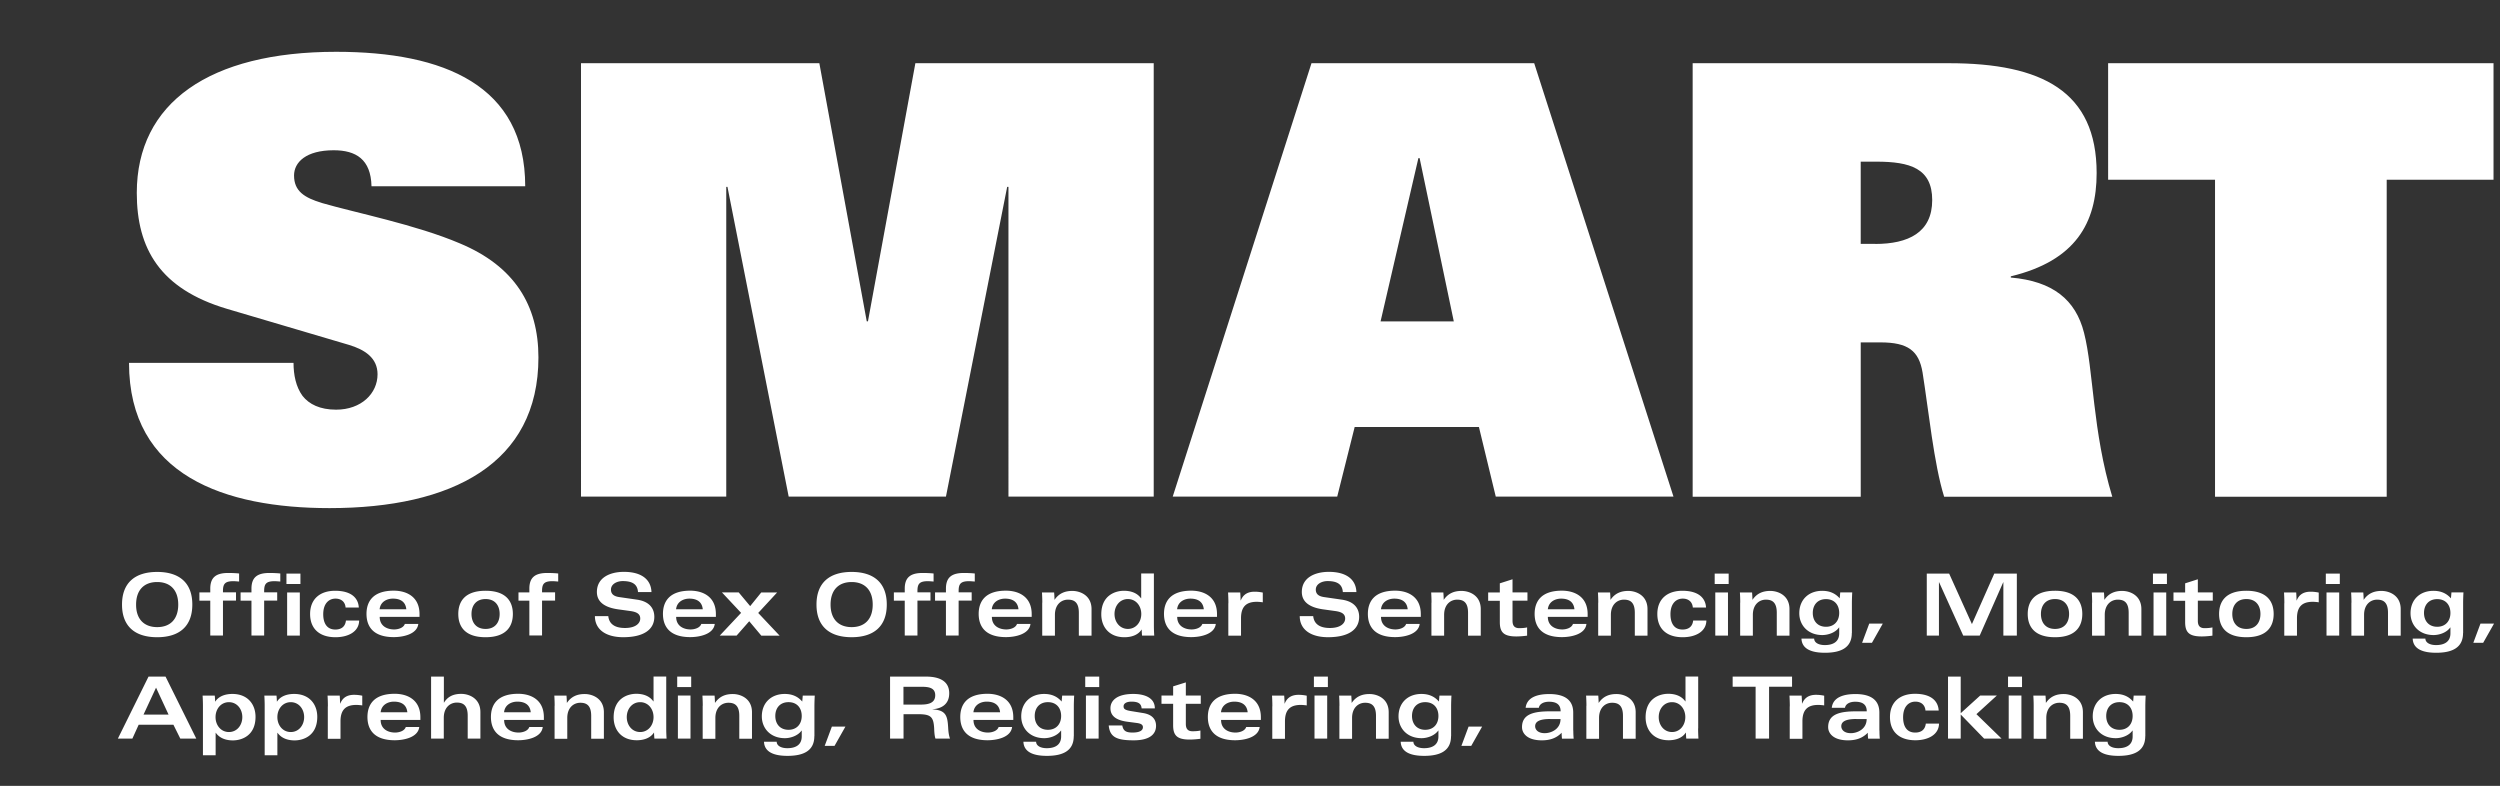 <svg xmlns="http://www.w3.org/2000/svg" width="289.5" height="91" viewBox="91.5 0 289.5 91" id="Layer_1">
  <rect x="91.5" y="0" width="289.5" height="91" fill="#333333" stroke="none"/>
  <style>  svg#Layer_1 {
    max-width: 150px;
    max-height: 150px;
}</style>
  <g fill="#FFF"><path d="M134.52 21.57c-.07-3.13-1.81-4.17-4.38-4.17-3.2 0-4.59 1.39-4.59 2.92 0 1.81 1.18 2.57 3.27 3.2 3.82 1.11 10.85 2.5 15.92 4.66 6.33 2.64 9.11 7.16 9.11 13.21 0 12.31-10.01 17.45-24.19 17.45-12.1 0-23.22-3.75-23.22-16.82h19.05c0 1.39.28 2.78 1.04 3.82.76.971 2.02 1.6 3.89 1.6 2.92 0 4.8-1.879 4.8-4.1 0-1.88-1.46-2.85-3.34-3.41l-14.11-4.17c-7.72-2.3-10.43-6.95-10.43-13.42 0-10.43 8.41-16.34 23.08-16.34 12.51 0 21.9 3.89 21.9 15.57h-17.8zM208.27 21.64h-.14l-7.09 35.87h-18.21l-7.09-35.87h-.14v35.87h-16.82V7.32h27.6l5.49 29.89h.14l5.49-29.89h27.6v50.19h-16.821V21.64zM243.37 7.32h25.79l16.13 50.19h-20.58l-1.95-8.06h-14.39l-2.021 8.06H227.3l16.07-50.19zm16.48 29.9l-3.959-18.91h-.141l-4.38 18.91h8.48zM287.51 7.32h29.68c10.781 0 17.101 3.27 17.101 12.72 0 5.77-2.431 10.15-9.94 11.96v.14c4.871.42 7.51 2.57 8.48 6.4 1.109 4.31.97 11.399 3.27 18.979h-19.47c-1.18-3.75-1.81-10.08-2.5-14.39-.42-2.5-1.67-3.48-4.87-3.48h-2.289v17.87H287.51V7.32zm21.14 20.93c3.82 0 6.6-1.32 6.6-5.08 0-3.68-2.57-4.45-6.471-4.45h-1.809v9.52h1.68v.01zM347.99 20.81h-12.37V7.32h44.63v13.49h-12.37v36.71H348V20.81z"/><g><path d="M109.7 66.23c2.57 0 4.07 1.26 4.07 3.779s-1.5 3.781-4.07 3.781c-2.57 0-4.07-1.261-4.07-3.78s1.5-3.78 4.07-3.78zm0 6.39c1.52 0 2.44-.92 2.44-2.61s-.93-2.61-2.44-2.61c-1.51 0-2.44.92-2.44 2.609-.01 1.691.93 2.611 2.44 2.611zM115.85 69.561h-1.26V68.6h1.26v-.43c0-1.33.69-1.82 2.08-1.82.41 0 .91.021 1.26.061v.93c-.18-.01-.44-.04-.67-.04-.98 0-1.2.33-1.2 1.14v.15h1.51v.96h-1.51v4.04h-1.47v-4.03zM120.62 69.561h-1.26V68.6h1.26v-.43c0-1.33.69-1.82 2.08-1.82.41 0 .91.021 1.26.061v.93c-.18-.01-.44-.04-.67-.04-.98 0-1.2.33-1.2 1.14v.15h1.51v.96h-1.51v4.04h-1.47v-4.03zm4.05-3.141h1.62v1.21h-1.62v-1.21zm.08 2.189h1.47V73.6h-1.47v-4.991zM131.52 70.359c-.05-.67-.51-1.039-1.17-1.039-.77 0-1.42.57-1.42 1.81 0 .96.37 1.771 1.4 1.771.69 0 1.15-.33 1.23-1.041h1.53c-.02 1.311-1.3 1.931-2.74 1.931-1.84 0-2.94-.97-2.94-2.69 0-1.75 1.17-2.689 2.89-2.689 1.92 0 2.69.869 2.75 1.939h-1.53v.008zM135.47 71.439c0 1.041.84 1.451 1.67 1.451.43 0 1.08-.16 1.24-.641h1.56c-.15 1.24-1.85 1.529-2.84 1.529-2.46 0-3.16-1.309-3.16-2.689 0-1.38.7-2.689 3.16-2.689 1.4 0 2.98.64 2.98 2.72v.31h-4.61v.009zm3.08-.889c-.09-.909-.74-1.23-1.55-1.23-.72 0-1.45.38-1.54 1.229h3.09zM150.89 71.1c0 1.371-.7 2.69-3.16 2.69s-3.16-1.31-3.16-2.69c0-1.379.7-2.689 3.16-2.689s3.16 1.319 3.16 2.689zm-4.79 0c0 .971.52 1.73 1.63 1.73s1.63-.76 1.63-1.73-.52-1.729-1.63-1.729-1.63.759-1.63 1.729zM152.8 69.561h-1.26V68.6h1.26v-.43c0-1.33.69-1.82 2.08-1.82.41 0 .91.021 1.26.061v.93c-.18-.011-.44-.041-.67-.041-.98 0-1.2.33-1.2 1.14v.15h1.51v.96h-1.51v4.04h-1.47v-4.029zM161.94 71.35c.09.86.7 1.371 1.93 1.371 1.29 0 1.77-.58 1.77-1.091 0-.51-.36-.76-1.13-.87l-1.44-.199c-1.84-.261-2.45-1.061-2.45-2.011 0-1.659 1.51-2.329 3.13-2.329 2.04 0 3.14.889 3.19 2.34h-1.56c-.06-.931-.69-1.271-1.77-1.271-.65 0-1.36.33-1.36.989 0 .561.4.791 1.01.871l2 .289c1.66.24 2.01 1.24 2.01 1.99 0 1.48-1.24 2.36-3.6 2.36-2.02 0-3.28-.899-3.28-2.44h1.55zM169.8 71.439c0 1.041.84 1.451 1.67 1.451.43 0 1.08-.16 1.24-.641h1.56c-.15 1.24-1.85 1.529-2.84 1.529-2.46 0-3.16-1.309-3.16-2.689 0-1.38.7-2.689 3.16-2.689 1.4 0 2.97.64 2.97 2.72v.31h-4.6v.009zm3.08-.889c-.09-.909-.74-1.229-1.55-1.229-.72 0-1.45.38-1.54 1.229h3.09zM177.05 68.609l1.32 1.58 1.28-1.58h1.84l-2.19 2.371 2.48 2.629h-2.12l-1.4-1.67-1.46 1.661h-1.95l2.47-2.629-2.22-2.371h1.95zM190.12 66.23c2.569 0 4.069 1.26 4.069 3.779s-1.5 3.78-4.069 3.78c-2.57 0-4.07-1.261-4.07-3.78s1.5-3.779 4.07-3.779zm0 6.39c1.521 0 2.44-.92 2.44-2.61 0-1.689-.931-2.609-2.44-2.609-1.51 0-2.44.92-2.44 2.609 0 1.69.93 2.61 2.44 2.61zM196.27 69.561h-1.26V68.6h1.26v-.43c0-1.33.69-1.82 2.08-1.82.41 0 .91.021 1.26.061v.93c-.18-.01-.439-.04-.67-.04-.979 0-1.199.33-1.199 1.14v.15h1.51v.96h-1.51v4.04h-1.471v-4.03zM201.04 69.561h-1.261V68.6h1.261v-.43c0-1.33.69-1.82 2.08-1.82.409 0 .909.021 1.26.061v.93c-.18-.01-.44-.04-.67-.04-.979 0-1.2.33-1.2 1.14v.15h1.51v.96h-1.51v4.04h-1.47v-4.03zM206.359 71.439c0 1.041.841 1.451 1.67 1.451.431 0 1.08-.16 1.24-.641h1.561c-.15 1.24-1.85 1.529-2.84 1.529-2.461 0-3.16-1.309-3.16-2.689 0-1.38.699-2.689 3.16-2.689 1.4 0 2.98.64 2.98 2.72v.31h-4.611v.009zm3.08-.889c-.09-.909-.739-1.229-1.549-1.229-.721 0-1.451.38-1.541 1.229h3.09zM212.2 69.79c0-.44-.021-.87-.04-1.181h1.41c.02.281.039.551.039.83h.021c.49-.709 1.16-1.01 2.05-1.01.87 0 2.221.49 2.221 2.11v3.069h-1.471V70.96c0-1.229-.55-1.521-1.26-1.521-.76 0-1.51.551-1.51 1.761v2.409h-1.471V69.79h.011zM225.12 72.43c0 .41.021.9.04 1.17h-1.41a7.933 7.933 0 01-.04-.689h-.021c-.42.65-1.209.88-1.979.88-1.8 0-2.681-1.229-2.681-2.649 0-2.24 1.671-2.73 2.621-2.73.72 0 1.5.199 1.979.869h.021V66.41h1.47v6.02zm-3.011-3.06c-.93 0-1.549.79-1.549 1.729 0 .94.619 1.73 1.549 1.73.931 0 1.551-.79 1.551-1.73 0-.939-.62-1.729-1.551-1.729zM227.82 71.439c0 1.041.84 1.451 1.67 1.451.43 0 1.08-.16 1.24-.641h1.56c-.149 1.24-1.851 1.529-2.84 1.529-2.46 0-3.16-1.309-3.16-2.689 0-1.38.7-2.689 3.16-2.689 1.399 0 2.979.64 2.979 2.72v.31h-4.609v.009zm3.08-.889c-.09-.909-.74-1.229-1.551-1.229-.72 0-1.449.38-1.539 1.229h3.09zM233.75 69.859c0-.479-.02-.92-.04-1.25h1.41c.021.311.04.611.04.92h.02c.15-.34.471-1.01 1.6-1.01.311 0 .601.03.951.101v1.13c-.09-.02-.19-.029-.311-.04a3.92 3.92 0 00-.38-.021c-1.19 0-1.83.531-1.83 1.9v2.02h-1.47v-3.75h.01zM243.57 71.35c.09.86.699 1.371 1.93 1.371 1.29 0 1.77-.58 1.77-1.091 0-.51-.359-.76-1.129-.87l-1.44-.199c-1.841-.261-2.45-1.061-2.45-2.011 0-1.659 1.51-2.329 3.13-2.329 2.04 0 3.14.889 3.19 2.34H247c-.061-.931-.689-1.271-1.77-1.271-.65 0-1.36.33-1.36.989 0 .561.399.791 1.01.871l2 .289c1.66.24 2.011 1.24 2.011 1.99 0 1.48-1.24 2.36-3.601 2.36-2.021 0-3.28-.899-3.28-2.44h1.56zM251.42 71.439c0 1.041.84 1.451 1.67 1.451.43 0 1.08-.16 1.24-.641h1.57c-.15 1.24-1.851 1.529-2.84 1.529-2.461 0-3.16-1.309-3.16-2.689 0-1.38.699-2.689 3.16-2.689 1.399 0 2.969.64 2.969 2.72v.31h-4.609v.009zm3.09-.889c-.09-.909-.74-1.229-1.55-1.229-.72 0-1.45.38-1.54 1.229h3.09zM257.27 69.79c0-.44-.02-.87-.039-1.181h1.41c.02.281.039.551.039.83h.021c.489-.709 1.159-1.01 2.05-1.01.87 0 2.221.49 2.221 2.11v3.069H261.5V70.96c0-1.229-.55-1.521-1.26-1.521-.76 0-1.51.551-1.51 1.761v2.409h-1.471V69.79h.011zM266.65 67.08v1.52h1.729v.961h-1.729v2.33c0 .549.22.85.779.85.32 0 .711-.03.91-.09v.959c-.4.051-.84.091-1.25.091-1.47 0-1.91-.49-1.91-1.66V69.57h-1.35v-.961h1.35V67.55l1.471-.47zM270.74 71.439c0 1.041.84 1.451 1.67 1.451.43 0 1.08-.16 1.24-.641h1.56c-.14 1.24-1.84 1.529-2.84 1.529-2.46 0-3.16-1.309-3.16-2.689 0-1.38.7-2.689 3.16-2.689 1.399 0 2.979.64 2.979 2.72v.31h-4.609v.009zm3.08-.889c-.09-.909-.74-1.229-1.541-1.229-.719 0-1.449.38-1.539 1.229h3.08zM276.58 69.79c0-.44-.02-.87-.04-1.181h1.41c.021.281.04.551.04.83h.02c.49-.709 1.16-1.01 2.051-1.01.869 0 2.219.49 2.219 2.11v3.069h-1.469V70.96c0-1.229-.551-1.521-1.261-1.521-.76 0-1.51.551-1.51 1.761v2.409h-1.47V69.79h.01zM287.529 70.359c-.049-.67-.51-1.039-1.17-1.039-.77 0-1.42.57-1.42 1.81 0 .96.371 1.771 1.4 1.771.689 0 1.15-.33 1.23-1.041h1.529c-.02 1.311-1.3 1.931-2.74 1.931-1.85 0-2.939-.97-2.939-2.69 0-1.75 1.17-2.689 2.891-2.689 1.92 0 2.689.869 2.75 1.939h-1.531v.008zM290.061 66.42h1.619v1.21h-1.619v-1.21zm1.539 2.189V73.6h-1.47v-4.99h1.47v-.001zM293.02 69.79c0-.44-.02-.87-.039-1.181h1.41c.02.281.039.551.039.83h.021c.489-.709 1.159-1.01 2.05-1.01.87 0 2.221.49 2.221 2.11v3.069h-1.471V70.96c0-1.229-.55-1.521-1.26-1.521-.76 0-1.51.551-1.51 1.761v2.409h-1.471V69.79h.01zM305.939 73.311c0 1.629-1.16 2.279-3.109 2.279-1.52 0-2.67-.41-2.721-1.64h1.471c.01.489.54.75 1.23.75 1.069 0 1.67-.46 1.67-1.36v-.68h-.021c-.431.609-1.28.88-1.931.88-1.709 0-2.67-1.181-2.67-2.521 0-1.6 1.111-2.6 2.65-2.6.95 0 1.57.35 2.03.87l.06-.69h1.391c-.02.28-.04.891-.04 1.23v3.48h-.01zm-2.989-.731c.979 0 1.53-.689 1.53-1.6 0-.92-.541-1.601-1.53-1.601-.99 0-1.53.69-1.53 1.601s.54 1.6 1.53 1.6zM309.529 72.21l-1.259 2.229h-1.14l.83-2.229zM317.21 66.42l2.64 5.85 2.589-5.85h2.611v7.18h-1.56v-6.17h-.019l-2.721 6.17h-1.91l-2.79-6.17h-.021v6.17h-1.409v-7.18zM332.63 71.1c0 1.371-.7 2.69-3.159 2.69-2.461 0-3.16-1.31-3.16-2.69 0-1.379.699-2.689 3.16-2.689 2.459-.001 3.159 1.319 3.159 2.689zm-4.79 0c0 .971.52 1.73 1.631 1.73 1.109 0 1.629-.76 1.629-1.73s-.52-1.729-1.629-1.729c-1.112-.001-1.631.759-1.631 1.729zM333.77 69.79c0-.44-.02-.87-.039-1.181h1.41c.02.281.039.551.039.83h.021c.489-.709 1.159-1.01 2.05-1.01.87 0 2.221.49 2.221 2.11v3.069H338V70.96c0-1.229-.55-1.521-1.26-1.521-.76 0-1.51.551-1.51 1.761v2.409h-1.471V69.79h.011zM340.811 66.42h1.619v1.21h-1.619v-1.21zm1.539 2.189V73.6h-1.47v-4.99h1.47v-.001zM346.01 67.08v1.52h1.73v.961h-1.73v2.33c0 .549.221.85.78.85.319 0 .71-.03.91-.09v.959c-.4.051-.841.091-1.25.091-1.47 0-1.91-.49-1.91-1.66V69.57h-1.351v-.961h1.351V67.55l1.47-.47zM354.79 71.1c0 1.371-.7 2.69-3.16 2.69s-3.159-1.31-3.159-2.69c0-1.379.699-2.689 3.159-2.689s3.16 1.319 3.16 2.689zm-4.79 0c0 .971.52 1.73 1.63 1.73s1.63-.76 1.63-1.73-.52-1.729-1.63-1.729S350 70.13 350 71.1zM356.029 69.859c0-.479-.02-.92-.039-1.25h1.41c.02.311.039.611.039.92h.021c.149-.34.47-1.01 1.601-1.01.31 0 .6.03.949.101v1.13a2.516 2.516 0 00-.31-.04c-.11-.01-.229-.021-.38-.021-1.19 0-1.83.531-1.83 1.9v2.02h-1.471v-3.75h.01zM360.83 66.42h1.62v1.21h-1.62v-1.21zm1.55 2.189V73.6h-1.47v-4.99h1.47v-.001zM363.8 69.79c0-.44-.021-.87-.04-1.181h1.41c.02.281.04.551.04.83h.021c.49-.709 1.16-1.01 2.049-1.01.871 0 2.221.49 2.221 2.11v3.069h-1.471V70.96c0-1.229-.549-1.521-1.26-1.521-.76 0-1.51.551-1.51 1.761v2.409h-1.47V69.79h.01zM376.721 73.311c0 1.629-1.16 2.279-3.111 2.279-1.52 0-2.67-.41-2.719-1.64h1.469c.011.489.541.75 1.23.75 1.07 0 1.67-.46 1.67-1.36v-.68h-.02c-.43.609-1.28.88-1.93.88-1.711 0-2.67-1.181-2.67-2.521 0-1.6 1.109-2.6 2.649-2.6.95 0 1.569.35 2.03.87l.06-.69h1.39c-.02.28-.039.891-.039 1.23v3.48h-.009zm-2.991-.731c.979 0 1.529-.689 1.529-1.6 0-.92-.539-1.601-1.529-1.601s-1.53.69-1.53 1.601.54 1.6 1.53 1.6zM380.311 72.21l-1.261 2.229h-1.14l.83-2.229zM108.7 78.35h1.97l3.56 7.18h-1.85l-.8-1.609h-4.02l-.73 1.609h-1.68l3.55-7.18zm2.32 4.4l-1.45-3.12-1.45 3.12h2.9zM115 81.721c0-.41-.02-.9-.04-1.171h1.41c.02.229.04.46.04.69h.02c.42-.65 1.21-.881 1.98-.881 1.8 0 2.68 1.23 2.68 2.65 0 2.24-1.67 2.73-2.62 2.73-.72 0-1.5-.2-1.98-.881h-.02v2.601H115v-5.738zm3.01 3.049c.93 0 1.55-.789 1.55-1.729s-.62-1.729-1.55-1.729-1.55.789-1.55 1.729.62 1.729 1.55 1.729zM122.15 81.721c0-.41-.02-.9-.04-1.171h1.41c.02.229.04.46.04.69h.02c.42-.65 1.21-.881 1.98-.881 1.8 0 2.68 1.23 2.68 2.65 0 2.24-1.67 2.73-2.62 2.73-.72 0-1.5-.2-1.98-.881h-.02v2.601h-1.47v-5.738zm3.02 3.049c.93 0 1.55-.789 1.55-1.729s-.62-1.729-1.55-1.729-1.55.789-1.55 1.729.62 1.729 1.55 1.729zM129.47 81.8c0-.479-.02-.92-.04-1.25h1.41c.02.31.04.61.04.921h.02c.15-.341.47-1.011 1.6-1.011.31 0 .6.03.95.101v1.129c-.09-.02-.19-.029-.31-.039-.11-.01-.23-.021-.38-.021-1.19 0-1.83.53-1.83 1.899v2.021h-1.47V81.8h.01zM135.58 83.38c0 1.04.84 1.45 1.67 1.45.43 0 1.08-.16 1.24-.641h1.56c-.15 1.24-1.85 1.531-2.84 1.531-2.46 0-3.16-1.311-3.16-2.691 0-1.379.7-2.689 3.16-2.689 1.4 0 2.97.641 2.97 2.721v.31h-4.6v.009zm3.09-.9c-.09-.91-.74-1.23-1.55-1.23-.72 0-1.45.38-1.54 1.23h3.09zM141.43 78.35h1.47v3.01h.02c.43-.709 1.1-1.01 1.99-1.01.87 0 2.22.49 2.22 2.11v3.069h-1.47V82.88c0-1.229-.55-1.521-1.26-1.521-.76 0-1.51.551-1.51 1.761v2.409h-1.47v-7.18h.01zM149.88 83.38c0 1.04.84 1.45 1.67 1.45.43 0 1.08-.16 1.24-.641h1.56c-.15 1.24-1.85 1.531-2.84 1.531-2.46 0-3.16-1.311-3.16-2.691 0-1.379.7-2.689 3.16-2.689 1.4 0 2.97.641 2.97 2.721v.31h-4.6v.009zm3.08-.9c-.09-.91-.74-1.23-1.55-1.23-.72 0-1.45.38-1.54 1.23h3.09zM155.73 81.73c0-.44-.02-.871-.04-1.181h1.41c.02.28.04.55.04.83h.02c.49-.71 1.16-1.01 2.05-1.01.87 0 2.22.489 2.22 2.11v3.069h-1.47V82.9c0-1.23-.55-1.521-1.26-1.521-.76 0-1.51.55-1.51 1.761v2.409h-1.47V81.73h.01zM168.65 84.359c0 .41.02.9.04 1.17h-1.41a7.933 7.933 0 01-.04-.689h-.02c-.42.65-1.21.881-1.98.881-1.8 0-2.68-1.23-2.68-2.65 0-2.24 1.67-2.73 2.62-2.73.72 0 1.5.2 1.98.881h.02V78.34h1.47v6.019zm-3.02-3.048c-.93 0-1.55.789-1.55 1.729s.62 1.729 1.55 1.729 1.55-.789 1.55-1.729-.62-1.729-1.55-1.729zM169.92 78.35h1.62v1.211h-1.62V78.35zm1.54 2.19v4.989H170V80.54h1.46zM172.88 81.73c0-.44-.02-.871-.04-1.181h1.41c.02.28.04.55.04.83h.02c.49-.71 1.16-1.01 2.05-1.01.87 0 2.22.489 2.22 2.11v3.069h-1.47V82.9c0-1.23-.55-1.521-1.26-1.521-.76 0-1.51.55-1.51 1.761v2.409h-1.47V81.73h.01zM185.8 85.25c0 1.63-1.16 2.279-3.11 2.279-1.52 0-2.67-.409-2.72-1.639h1.47c.01.489.54.75 1.23.75 1.07 0 1.67-.461 1.67-1.361V84.6h-.02c-.43.61-1.28.881-1.93.881-1.71 0-2.67-1.181-2.67-2.521 0-1.601 1.11-2.601 2.65-2.601.95 0 1.57.351 2.03.881l.06-.69h1.39c-.02.28-.04.89-.04 1.229v3.471h-.01zm-2.99-.74c.98 0 1.53-.689 1.53-1.6 0-.92-.54-1.6-1.53-1.6s-1.53.689-1.53 1.6.54 1.6 1.53 1.6zM189.4 84.141l-1.26 2.229H187l.83-2.229zM194.55 78.35h4.181c1.539 0 2.689.51 2.689 1.93 0 1.25-.85 1.771-1.92 1.851v.021c1.59.07 1.721.81 1.8 2.14.03.601.11.96.21 1.239h-1.68c-.09-.209-.141-.719-.15-1.129-.07-1.41-.38-1.7-1.9-1.7h-1.65v2.829h-1.56v-7.18h-.02zm1.57 3.24h2.03c.92 0 1.649-.21 1.649-1.08 0-.869-.75-.98-1.579-.98h-2.1v2.06zM204.23 83.38c0 1.04.84 1.45 1.67 1.45.43 0 1.08-.16 1.24-.641h1.56c-.15 1.24-1.851 1.531-2.841 1.531-2.459 0-3.159-1.311-3.159-2.691 0-1.379.7-2.689 3.159-2.689 1.4 0 2.98.641 2.98 2.721v.31h-4.609v.009zm3.081-.9c-.09-.91-.74-1.23-1.551-1.23-.72 0-1.449.38-1.539 1.23h3.09zM215.84 85.25c0 1.63-1.16 2.279-3.109 2.279-1.521 0-2.67-.409-2.721-1.639h1.471c.01.489.539.75 1.229.75 1.069 0 1.67-.461 1.67-1.361V84.6h-.021c-.43.61-1.279.881-1.93.881-1.709 0-2.67-1.181-2.67-2.521 0-1.601 1.11-2.601 2.65-2.601.949 0 1.57.351 2.029.881l.061-.69h1.391c-.021.28-.041.89-.041 1.229v3.471h-.009zm-2.99-.74c.98 0 1.53-.689 1.53-1.6 0-.92-.54-1.6-1.53-1.6s-1.529.689-1.529 1.6.538 1.6 1.529 1.6zM217.17 78.35h1.62v1.211h-1.62V78.35zm1.551 2.19v4.989h-1.471V80.54h1.471zM221.46 84c.11.641.44.83 1.181.83.85 0 1.209-.25 1.209-.62 0-.25-.17-.42-.709-.489L222 83.57c-1.67-.23-1.91-.99-1.91-1.57 0-.74.58-1.641 2.65-1.641 1.16 0 2.49.361 2.49 1.67h-1.53c-.05-.579-.431-.779-1.19-.779-.55 0-.9.21-.9.54 0 .271.111.431.841.55l1.42.23c1.069.17 1.5.75 1.5 1.479 0 .9-.64 1.681-2.591 1.681-1.939 0-2.76-.351-2.889-1.721h1.569V84zM228.82 79.02v1.521h1.729v.96h-1.729v2.33c0 .55.22.85.779.85.32 0 .711-.029.91-.09v.96c-.4.05-.84.091-1.25.091-1.47 0-1.91-.49-1.91-1.66V81.5H226v-.96h1.35v-1.06l1.47-.46zM232.9 83.38c0 1.04.84 1.45 1.67 1.45.43 0 1.08-.16 1.24-.641h1.56c-.149 1.24-1.851 1.531-2.841 1.531-2.459 0-3.159-1.311-3.159-2.691 0-1.379.7-2.689 3.159-2.689 1.4 0 2.98.641 2.98 2.721v.31H232.9v.009zm3.08-.9c-.09-.91-.74-1.23-1.551-1.23-.72 0-1.449.38-1.539 1.23h3.09zM238.84 81.8c0-.479-.02-.92-.04-1.25h1.41c.021.31.04.61.04.921h.02c.141-.341.471-1.011 1.601-1.011.31 0 .601.03.95.101v1.129c-.09-.02-.19-.029-.311-.039a3.92 3.92 0 00-.38-.021c-1.19 0-1.83.53-1.83 1.899v2.021h-1.47V81.8h.01zM243.65 78.35h1.619v1.211h-1.619V78.35zm1.539 2.19v4.989h-1.469V80.54h1.469zM246.609 81.73c0-.44-.02-.871-.039-1.181h1.41c.02.28.039.55.039.83h.021c.489-.71 1.16-1.01 2.05-1.01.87 0 2.221.489 2.221 2.11v3.069h-1.471V82.9c0-1.23-.55-1.521-1.26-1.521-.76 0-1.51.55-1.51 1.761v2.409h-1.47V81.73h.009zM259.529 85.25c0 1.63-1.159 2.279-3.109 2.279-1.52 0-2.67-.409-2.72-1.639h1.47c.01.489.54.75 1.23.75 1.07 0 1.67-.461 1.67-1.361V84.6h-.021c-.44.61-1.29.881-1.93.881-1.71 0-2.67-1.181-2.67-2.521 0-1.601 1.11-2.601 2.649-2.601.95 0 1.57.351 2.03.881l.06-.69h1.391c-.02.28-.04.89-.04 1.229v3.471h-.01zm-2.989-.74c.989 0 1.53-.689 1.53-1.6 0-.92-.541-1.6-1.53-1.6-.99 0-1.53.689-1.53 1.6s.551 1.6 1.53 1.6zM263.13 84.141l-1.26 2.229h-1.14l.831-2.229zM273.689 84.59c0 .33.011.61.041.95h-1.351c-.03-.229-.04-.46-.04-.69-.609.631-1.359.881-2.3.881-1.7 0-2.29-.82-2.29-1.53 0-1.56 1.45-1.83 3.3-1.83h1.171c0-.88-.611-1.11-1.341-1.11-.71 0-1.12.311-1.18.7h-1.53c.15-1.28 1.49-1.59 2.74-1.59 1.359 0 2.77.399 2.77 2.149v2.07h.01zm-2.679-1.33c-1.109 0-1.74.24-1.74.84 0 .34.271.801 1.11.801.72 0 1.82-.44 1.83-1.631h-1.2v-.01zM275.21 81.73c0-.44-.021-.871-.04-1.181h1.41c.02.28.04.55.04.83h.021c.489-.71 1.159-1.01 2.049-1.01.871 0 2.221.489 2.221 2.11v3.069h-1.471V82.9c0-1.23-.549-1.521-1.26-1.521-.76 0-1.51.55-1.51 1.761v2.409h-1.47V81.73h.01zM288.141 84.359c0 .41.02.9.039 1.17h-1.41a7.931 7.931 0 01-.039-.689h-.021c-.42.65-1.21.881-1.979.881-1.801 0-2.67-1.23-2.67-2.65 0-2.24 1.67-2.73 2.619-2.73.721 0 1.5.2 1.98.881h.02V78.34h1.471v6.02h-.01zm-3.021-3.048c-.931 0-1.54.789-1.54 1.729s.62 1.729 1.54 1.729 1.54-.789 1.54-1.729-.61-1.729-1.54-1.729zM299.02 78.35v1.17h-2.661v6.009H294.8V79.52h-2.659v-1.17zM298.76 81.8c0-.479-.02-.92-.039-1.25h1.409c.021.31.04.61.04.921h.02c.15-.341.471-1.011 1.601-1.011.31 0 .601.03.95.101v1.129c-.09-.02-.19-.029-.311-.039a3.9 3.9 0 00-.38-.021c-1.19 0-1.829.53-1.829 1.899v2.021h-1.471V81.8h.01zM309.141 84.59c0 .33.01.61.039.95h-1.35c-.03-.229-.04-.46-.04-.69-.61.631-1.36.881-2.3.881-1.7 0-2.29-.82-2.29-1.53 0-1.56 1.45-1.83 3.3-1.83h1.17c0-.88-.609-1.11-1.34-1.11-.71 0-1.12.311-1.18.7h-1.53c.14-1.28 1.489-1.59 2.739-1.59 1.361 0 2.771.399 2.771 2.149v2.07h.011zm-2.681-1.33c-1.11 0-1.739.24-1.739.84 0 .34.27.801 1.109.801.72 0 1.82-.44 1.83-1.631h-1.2v-.01zM314.471 82.29c-.051-.67-.511-1.04-1.171-1.04-.771 0-1.42.57-1.42 1.811 0 .969.37 1.77 1.399 1.77.691 0 1.15-.33 1.23-1.04h1.53c-.021 1.31-1.3 1.931-2.74 1.931-1.84 0-2.94-.971-2.94-2.691 0-1.75 1.17-2.689 2.891-2.689 1.92 0 2.689.87 2.75 1.939h-1.529v.009zM318.55 78.35v4.24l2.261-2.05h1.929l-2.37 2.16 2.909 2.829h-2.019l-2.71-2.789v2.789h-1.47V78.35zM324.029 78.35h1.621v1.211h-1.621V78.35zm1.551 2.19v4.989h-1.471V80.54h1.471zM327 81.73c0-.44-.02-.871-.04-1.181h1.41c.021.28.04.55.04.83h.02c.49-.71 1.16-1.01 2.051-1.01.869 0 2.22.489 2.22 2.11v3.069h-1.47V82.9c0-1.23-.551-1.521-1.26-1.521-.761 0-1.511.55-1.511 1.761v2.409H327V81.73zM339.92 85.25c0 1.63-1.16 2.279-3.109 2.279-1.521 0-2.67-.409-2.721-1.639h1.471c.01.489.539.75 1.229.75 1.069 0 1.67-.461 1.67-1.361V84.6h-.021c-.439.61-1.289.881-1.93.881-1.71 0-2.67-1.181-2.67-2.521 0-1.601 1.11-2.601 2.65-2.601.949 0 1.57.351 2.029.881l.061-.69h1.391c-.021.28-.041.89-.041 1.229v3.471h-.009zm-2.99-.74c.99 0 1.53-.689 1.53-1.6 0-.92-.54-1.6-1.53-1.6s-1.53.69-1.53 1.6.539 1.6 1.53 1.6z"/></g></g></svg>